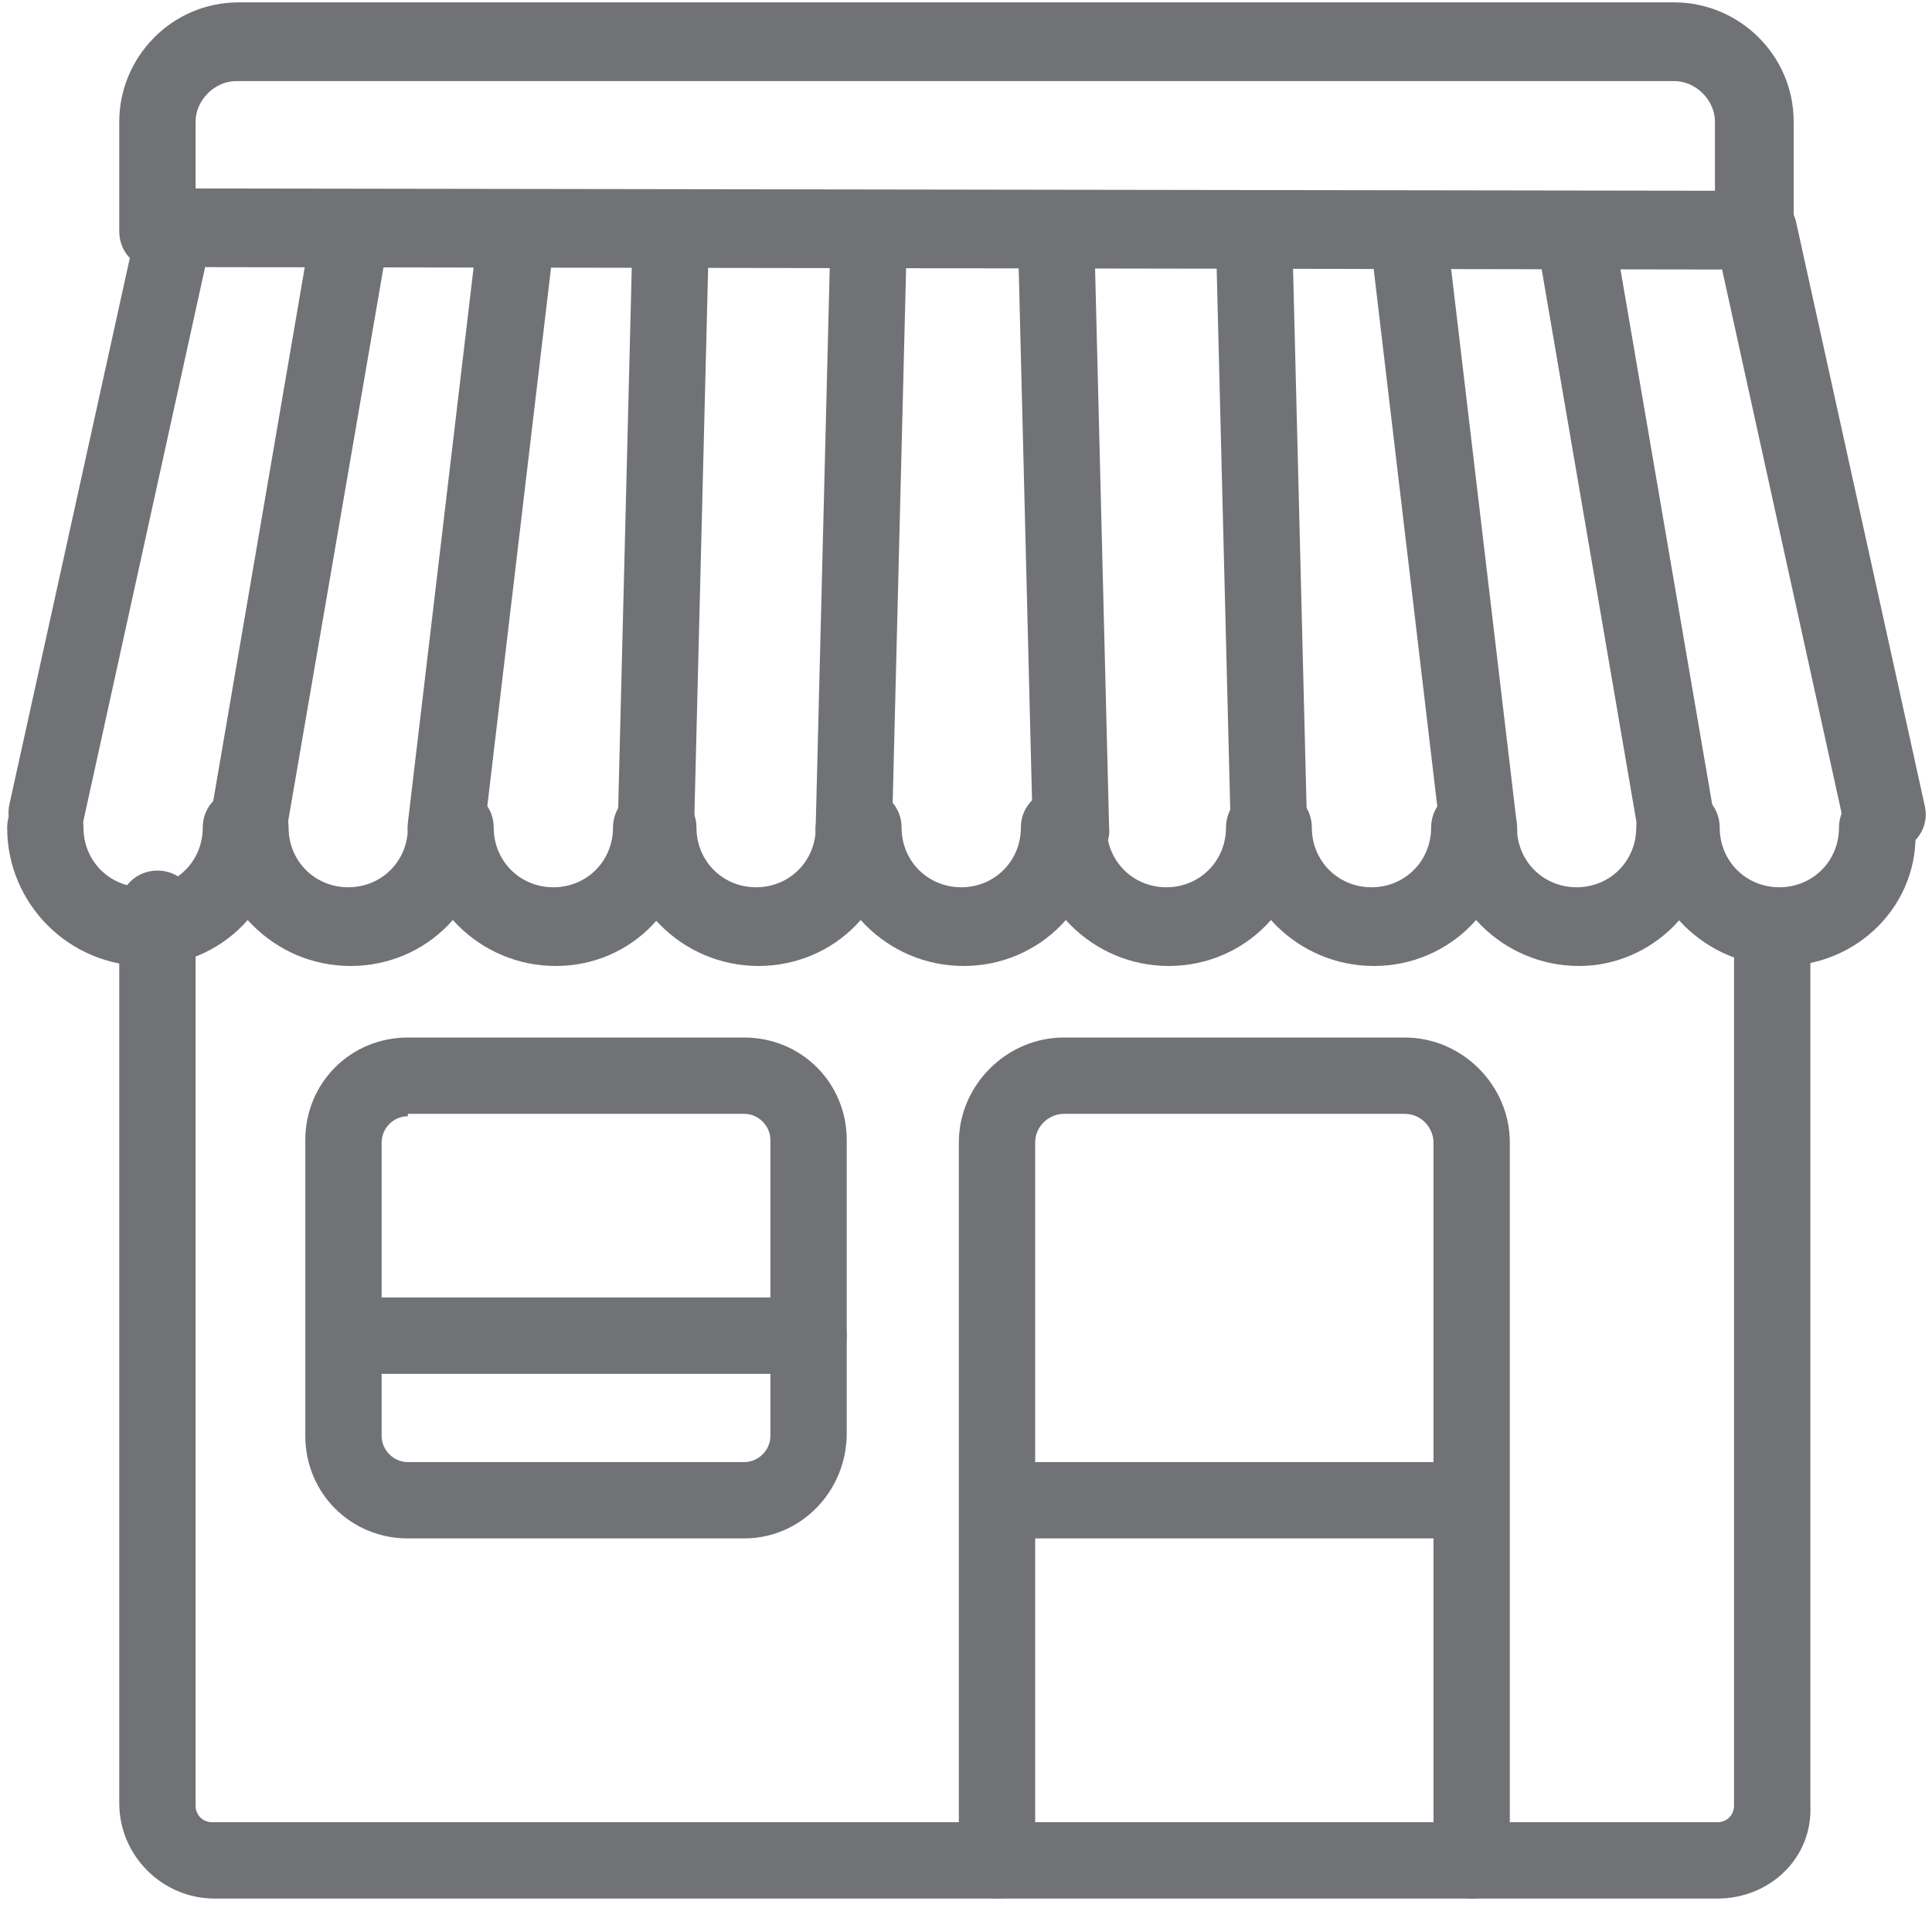<?xml version="1.0" encoding="UTF-8" standalone="no"?>
<svg width="81px" height="80px" viewBox="0 0 81 80" version="1.1" xmlns="http://www.w3.org/2000/svg" xmlns:xlink="http://www.w3.org/1999/xlink">
    <!-- Generator: Sketch 3.8.3 (29802) - http://www.bohemiancoding.com/sketch -->
    <title>lp4-09</title>
    <desc>Created with Sketch.</desc>
    <defs></defs>
    <g id="Page-1" stroke="none" stroke-width="1" fill="none" fill-rule="evenodd">
        <g id="lp4-09" fill="#717275">
            <g id="XMLID_1280_">
                <path d="M72,79.6 L9,79.6 C6.8,79.6 5,77.8 5,75.6 L5,38.1 C5,37.2 5.7,36.5 6.6,36.5 C7.5,36.5 8.2,37.2 8.2,38.1 L8.2,75.7 C8.2,76.1 8.5,76.4 8.9,76.4 L72,76.4 C72.4,76.4 72.7,76.1 72.7,75.7 L72.7,40.3 C72.7,39.4 73.4,38.7 74.3,38.7 C75.2,38.7 75.9,39.4 75.9,40.3 L75.9,75.7 C76,77.9 74.2,79.6 72,79.6 L72,79.6 Z" id="XMLID_1303_"></path>
                <path d="M61.7,79.6 C60.8,79.6 60.1,78.9 60.1,78 L60.1,47.9 C60.1,47.3 59.6,46.7 58.9,46.7 L44.6,46.7 C44,46.7 43.4,47.2 43.4,47.9 L43.4,78 C43.4,78.9 42.7,79.6 41.8,79.6 C40.9,79.6 40.2,78.9 40.2,78 L40.2,47.9 C40.2,45.5 42.2,43.5 44.6,43.5 L58.9,43.5 C61.3,43.5 63.3,45.5 63.3,47.9 L63.3,78 C63.3,78.9 62.6,79.6 61.7,79.6 L61.7,79.6 Z" id="XMLID_1302_"></path>
                <path d="M60.8,64.5 L43.1,64.5 C42.2,64.5 41.5,63.8 41.5,62.9 C41.5,62 42.2,61.3 43.1,61.3 L60.8,61.3 C61.7,61.3 62.4,62 62.4,62.9 C62.4,63.8 61.7,64.5 60.8,64.5 L60.8,64.5 Z" id="XMLID_1301_"></path>
                <path d="M31.2,64.5 L17.1,64.5 C14.7,64.5 12.8,62.6 12.8,60.2 L12.8,47.8 C12.8,45.4 14.7,43.5 17.1,43.5 L31.2,43.5 C33.6,43.5 35.5,45.4 35.5,47.8 L35.5,60.1 C35.5,62.5 33.6,64.5 31.2,64.5 L31.2,64.5 Z M17.1,46.8 C16.5,46.8 16,47.3 16,47.9 L16,60.2 C16,60.8 16.5,61.3 17.1,61.3 L31.2,61.3 C31.8,61.3 32.3,60.8 32.3,60.2 L32.3,47.8 C32.3,47.2 31.8,46.7 31.2,46.7 L17.1,46.7 L17.1,46.8 Z" id="XMLID_1300_"></path>
                <path d="M33.9,57.6 L15.8,57.6 C14.9,57.6 14.2,56.9 14.2,56 C14.2,55.1 14.9,54.4 15.8,54.4 L33.9,54.4 C34.8,54.4 35.5,55.1 35.5,56 C35.5,56.9 34.8,57.6 33.9,57.6 L33.9,57.6 Z" id="XMLID_1299_"></path>
                <path d="M73.5,11.3 C72.6,11.3 71.9,10.6 71.9,9.7 L71.9,5.1 C71.9,4.2 71.1,3.4 70.2,3.4 L9.9,3.4 C9,3.4 8.2,4.2 8.2,5.1 L8.2,9.7 C8.2,10.6 7.5,11.3 6.6,11.3 C5.7,11.3 5,10.6 5,9.7 L5,5.1 C5,2.4 7.2,0.1 10,0.1 L70.2,0.1 C72.9,0.1 75.2,2.3 75.2,5.1 L75.2,9.7 C75.1,10.6 74.4,11.3 73.5,11.3 L73.5,11.3 Z" id="XMLID_1298_"></path>
                <path d="M74.7,40.5 C71.5,40.5 68.9,37.9 68.9,34.7 C68.9,33.8 69.6,33.1 70.5,33.1 C71.4,33.1 72.1,33.8 72.1,34.7 C72.1,36.1 73.2,37.2 74.6,37.2 C76,37.2 77.1,36.1 77.1,34.7 C77.1,33.8 77.8,33.1 78.7,33.1 C79.6,33.1 80.3,33.8 80.3,34.7 C80.5,37.9 77.9,40.5 74.7,40.5 L74.7,40.5 Z" id="XMLID_1297_"></path>
                <path d="M66.2,40.5 C63,40.5 60.4,37.9 60.4,34.7 C60.4,33.8 61.1,33.1 62,33.1 C62.9,33.1 63.6,33.8 63.6,34.7 C63.6,36.1 64.7,37.2 66.1,37.2 C67.5,37.2 68.6,36.1 68.6,34.7 C68.6,33.8 69.3,33.1 70.2,33.1 C71.1,33.1 71.8,33.8 71.8,34.7 C71.9,37.9 69.3,40.5 66.2,40.5 L66.2,40.5 Z" id="XMLID_1296_"></path>
                <path d="M57.6,40.5 C54.4,40.5 51.8,37.9 51.8,34.7 C51.8,33.8 52.5,33.1 53.4,33.1 C54.3,33.1 55,33.8 55,34.7 C55,36.1 56.1,37.2 57.5,37.2 C58.9,37.2 60,36.1 60,34.7 C60,33.8 60.7,33.1 61.6,33.1 C62.5,33.1 63.2,33.8 63.2,34.7 C63.4,37.9 60.8,40.5 57.6,40.5 L57.6,40.5 Z" id="XMLID_1295_"></path>
                <path d="M49,40.5 C45.8,40.5 43.2,37.9 43.2,34.7 C43.2,33.8 43.9,33.1 44.8,33.1 C45.7,33.1 46.4,33.8 46.4,34.7 C46.4,36.1 47.5,37.2 48.9,37.2 C50.3,37.2 51.4,36.1 51.4,34.7 C51.4,33.8 52.1,33.1 53,33.1 C53.9,33.1 54.6,33.8 54.6,34.7 C54.8,37.9 52.2,40.5 49,40.5 L49,40.5 Z" id="XMLID_1294_"></path>
                <path d="M40.4,40.5 C37.2,40.5 34.6,37.9 34.6,34.7 C34.6,33.8 35.3,33.1 36.2,33.1 C37.1,33.1 37.8,33.8 37.8,34.7 C37.8,36.1 38.9,37.2 40.3,37.2 C41.7,37.2 42.8,36.1 42.8,34.7 C42.8,33.8 43.5,33.1 44.4,33.1 C45.3,33.1 46,33.8 46,34.7 C46.2,37.9 43.6,40.5 40.4,40.5 L40.4,40.5 Z" id="XMLID_1293_"></path>
                <path d="M31.8,40.5 C28.6,40.5 26,37.9 26,34.7 C26,33.8 26.7,33.1 27.6,33.1 C28.5,33.1 29.2,33.8 29.2,34.7 C29.2,36.1 30.3,37.2 31.7,37.2 C33.1,37.2 34.2,36.1 34.2,34.7 C34.2,33.8 34.9,33.1 35.8,33.1 C36.7,33.1 37.4,33.8 37.4,34.7 C37.6,37.9 35,40.5 31.8,40.5 L31.8,40.5 Z" id="XMLID_1292_"></path>
                <path d="M23.3,40.5 C20.1,40.5 17.5,37.9 17.5,34.7 C17.5,33.8 18.2,33.1 19.1,33.1 C20,33.1 20.7,33.8 20.7,34.7 C20.7,36.1 21.8,37.2 23.2,37.2 C24.6,37.2 25.7,36.1 25.7,34.7 C25.7,33.8 26.4,33.1 27.3,33.1 C28.2,33.1 28.9,33.8 28.9,34.7 C29,37.9 26.5,40.5 23.3,40.5 L23.3,40.5 Z" id="XMLID_1291_"></path>
                <path d="M14.7,40.5 C11.5,40.5 8.9,37.9 8.9,34.7 C8.9,33.8 9.6,33.1 10.5,33.1 C11.4,33.1 12.1,33.8 12.1,34.7 C12.1,36.1 13.2,37.2 14.6,37.2 C16,37.2 17.1,36.1 17.1,34.7 C17.1,33.8 17.8,33.1 18.7,33.1 C19.6,33.1 20.3,33.8 20.3,34.7 C20.5,37.9 17.9,40.5 14.7,40.5 L14.7,40.5 Z" id="XMLID_1290_"></path>
                <path d="M6.1,40.5 C2.9,40.5 0.3,37.9 0.3,34.7 C0.3,33.8 1,33.1 1.9,33.1 C2.8,33.1 3.5,33.8 3.5,34.7 C3.5,36.1 4.6,37.2 6,37.2 C7.4,37.2 8.5,36.1 8.5,34.7 C8.5,33.8 9.2,33.1 10.1,33.1 C11,33.1 11.7,33.8 11.7,34.7 C11.9,37.9 9.3,40.5 6.1,40.5 L6.1,40.5 Z" id="XMLID_1289_"></path>
                <path d="M78.9,35.8 C78.2,35.8 77.5,35.3 77.3,34.5 L72.2,11.3 L8.6,11.2 L3.5,34.4 C3.3,35.3 2.4,35.8 1.6,35.6 C0.7,35.4 0.2,34.5 0.4,33.7 L5.8,9.2 C6,8.5 6.6,7.9 7.4,7.9 L7.4,7.9 L73.7,8 C74.5,8 75.1,8.5 75.3,9.3 L80.7,33.8 C80.9,34.7 80.3,35.5 79.5,35.7 C79.1,35.8 79,35.8 78.9,35.8 L78.9,35.8 Z" id="XMLID_1288_"></path>
                <path d="M70.3,36.4 C69.5,36.4 68.8,35.8 68.7,35 L64.5,10.5 C64.3,9.6 64.9,8.8 65.8,8.6 C66.7,8.5 67.5,9 67.7,9.9 L71.9,34.4 C72.1,35.3 71.5,36.1 70.6,36.3 C70.5,36.4 70.4,36.4 70.3,36.4 L70.3,36.4 Z" id="XMLID_1287_"></path>
                <path d="M62,36.4 C61.2,36.4 60.5,35.8 60.4,35 L57.5,10.5 C57.4,9.6 58,8.8 58.9,8.7 C59.8,8.6 60.6,9.2 60.7,10.1 L63.6,34.6 C63.7,35.5 63.1,36.3 62.2,36.4 C62.1,36.4 62.1,36.4 62,36.4 L62,36.4 Z" id="XMLID_1286_"></path>
                <path d="M53.2,36.4 C52.3,36.4 51.6,35.7 51.6,34.8 L51,10.9 C51,10 51.7,9.3 52.6,9.2 L52.6,9.2 C53.5,9.2 54.2,9.9 54.2,10.8 L54.8,34.7 C54.8,35.6 54.1,36.3 53.2,36.4 L53.2,36.4 L53.2,36.4 Z" id="XMLID_1285_"></path>
                <path d="M44.9,36.4 C44,36.4 43.3,35.7 43.3,34.8 L42.7,10.9 C42.7,10 43.4,9.3 44.3,9.2 L44.3,9.2 C45.2,9.2 45.9,9.9 45.9,10.8 L46.5,34.7 C46.6,35.6 45.8,36.3 44.9,36.4 L44.9,36.4 L44.9,36.4 Z" id="XMLID_1284_"></path>
                <path d="M10.4,36.3 L10.1,36.3 C9.2,36.1 8.6,35.3 8.8,34.4 L13,9.9 C13.2,9 14,8.4 14.9,8.6 C15.8,8.8 16.4,9.6 16.2,10.5 L12,34.9 C11.8,35.7 11.1,36.3 10.4,36.3 L10.4,36.3 Z" id="XMLID_1283_"></path>
                <path d="M18.7,36.3 L18.5,36.3 C17.6,36.2 17,35.4 17.1,34.5 L20,10 C20.1,9.1 20.9,8.5 21.8,8.6 C22.7,8.7 23.3,9.5 23.2,10.4 L20.3,34.9 C20.2,35.7 19.5,36.3 18.7,36.3 L18.7,36.3 Z" id="XMLID_1282_"></path>
                <path d="M27.5,36.3 L27.5,36.3 C26.6,36.3 25.8,35.5 25.9,34.6 L26.5,10.7 C26.5,9.8 27.2,9.1 28.1,9.1 L28.1,9.1 C29,9.1 29.7,9.9 29.7,10.8 L29.1,34.7 C29.1,35.6 28.4,36.3 27.5,36.3 L27.5,36.3 Z" id="XMLID_1281_"></path>
                <path d="M35.8,36.3 C35.8,36.3 35.7,36.3 35.8,36.3 C34.9,36.3 34.1,35.5 34.2,34.6 L34.8,10.7 C34.8,9.8 35.5,9.1 36.4,9.1 L36.4,9.1 C37.3,9.1 38,9.9 38,10.8 L37.4,34.7 C37.4,35.6 36.7,36.3 35.8,36.3 L35.8,36.3 Z" id="XMLID_1279_"></path>
            </g>
        </g>
    </g>
</svg>